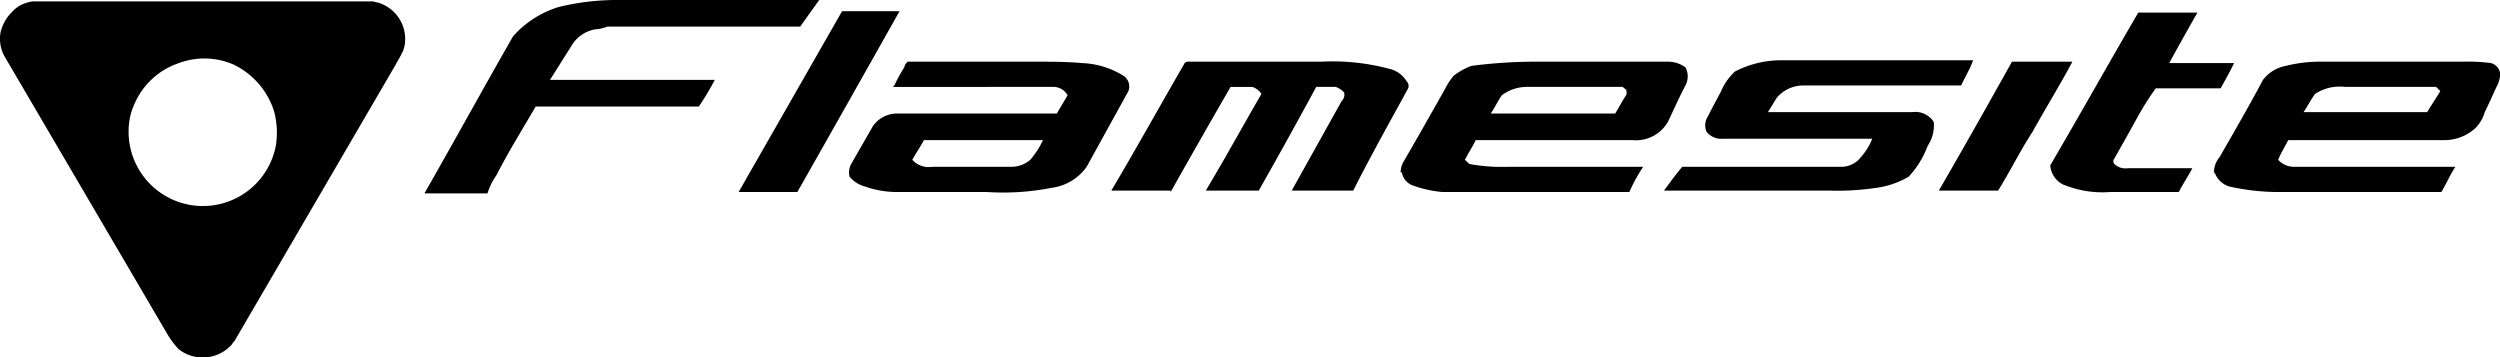 <svg xmlns:xlink="http://www.w3.org/1999/xlink" xmlns="http://www.w3.org/2000/svg" class="svg-icon footer-icon--flamesite" width="178.37"  height="25.5" ><defs><symbol viewBox="0 0 178.37 25.5" id="flamesite" xmlns="http://www.w3.org/2000/svg"><path d="M11.86 23.7a6.471 6.471 0 00.87 1.2 2.779 2.779 0 003.79-.3c.02 0 .05-.1.07-.1l.16-.2L28.18 4.7c.22-.4.41-.7.59-1.1l.09-.3A2.714 2.714 0 0027.02.2L26.6.1H2.59a1.655 1.655 0 00-.69.1 2.141 2.141 0 00-.99.6 3.064 3.064 0 00-.87 1.5A2.6 2.6 0 00.31 4zm-2.38-16a5.277 5.277 0 013.29-3.2 5.2 5.2 0 013.88.1A5.531 5.531 0 0119.57 8a5.9 5.9 0 01.11 2.4 5.3 5.3 0 01-10.41-2 6.13 6.13 0 01.2-.7h.01zm25.94 4.8c.87-1.7 1.87-3.3 2.8-4.9h11.64A19.092 19.092 0 0051 5.7H39.24l1.64-2.6a2.471 2.471 0 011.54-1 2.858 2.858 0 00.9-.2h13.77L58.45 0H43.83a17.619 17.619 0 00-3.97.5 7.139 7.139 0 00-3.26 2.1c-2.12 3.7-4.2 7.5-6.32 11.2h4.5a4.636 4.636 0 01.64-1.3zm21.47 1.2Q60.55 7.25 64.18.8h-4.1L52.7 13.7h4.19zm90.41-.5a7.213 7.213 0 003.25.5h4.9c.31-.6.66-1.1.97-1.7h-4.59a1.137 1.137 0 01-.97-.3.3.3 0 010-.4q.855-1.5 1.68-3a20.159 20.159 0 011.27-2h4.63c.33-.6.67-1.2.96-1.8h-4.63c.65-1.2 1.33-2.4 2.01-3.6h-4.22c-2.1 3.6-4.17 7.3-6.28 10.9a1.671 1.671 0 00.99 1.4h.03zm-83.62-7H75.1a1.153 1.153 0 011.07.6l-.77 1.3H64.07a2.108 2.108 0 00-1.79.9l-1.55 2.7a1.279 1.279 0 00-.12.9 2.126 2.126 0 001.08.7 6.937 6.937 0 002.46.4h6.26a17.994 17.994 0 004.63-.3 3.624 3.624 0 002.49-1.5l2.98-5.4a.919.919 0 00-.36-1.1 6.041 6.041 0 00-2.95-.9c-1.15-.1-2.3-.1-3.46-.1h-8.97a.678.678 0 00-.25.4 11.163 11.163 0 00-.71 1.3l-.11.1h-.02zm9.83 5.2a2.058 2.058 0 01-1.33.5h-5.65a1.583 1.583 0 01-1.44-.5c.28-.5.56-.9.83-1.4h8.49a5.985 5.985 0 01-.9 1.4zm10.01 2.3q2.115-3.75 4.28-7.5h1.55a1.255 1.255 0 01.65.5c-1.33 2.3-2.65 4.7-3.97 6.9h3.78c1.36-2.4 2.75-4.9 4.1-7.4h1.39a1.443 1.443 0 01.6.4.607.607 0 01-.17.6l-3.57 6.4h4.39c1.26-2.5 2.61-4.9 3.92-7.3a.458.458 0 00-.11-.5 1.949 1.949 0 00-1.28-.9 15.576 15.576 0 00-4.8-.5h-9.54a.3.3 0 00-.27.2c-1.74 3-3.4 6-5.18 9h4.22zm16.5-1.4a1.2 1.2 0 00.7.9 8.2 8.2 0 002.19.5h13.34a11.451 11.451 0 01.99-1.8h-9.64a12.834 12.834 0 01-2.77-.2l-.31-.3c.25-.5.53-.9.77-1.4h11.2A2.637 2.637 0 00119 8.7c.43-.9.83-1.8 1.25-2.6a1.363 1.363 0 000-1.3 2.179 2.179 0 00-1.36-.4h-9.27a35.914 35.914 0 00-4.64.3 4.941 4.941 0 00-1.26.7 5.151 5.151 0 00-.65 1c-.96 1.7-1.92 3.4-2.91 5.1a1.627 1.627 0 00-.23.8h.09zm7.13-5.5a2.985 2.985 0 011.84-.6h6.78l.25.2a.552.552 0 010 .4c-.28.4-.53.9-.78 1.3h-8.88c.28-.4.51-.9.79-1.3zm15.77 3.1h10.66a4.345 4.345 0 01-.8 1.3 1.757 1.757 0 01-1.47.7h-11.28c-.44.5-.86 1.1-1.31 1.7h11.8a18.842 18.842 0 003.36-.2 6.171 6.171 0 002.31-.8 6.716 6.716 0 001.35-2.2 2.621 2.621 0 00.43-1.7 1.573 1.573 0 00-1.54-.7h-10.29l.61-1a2.472 2.472 0 011.97-.9h11.2c.28-.6.6-1.1.86-1.8h-13.76a7.177 7.177 0 00-3.23.8 4.036 4.036 0 00-.99 1.4c-.31.6-.65 1.2-.94 1.8a1.145 1.145 0 00-.1 1.1 1.337 1.337 0 001.16.5zm19.64 3.7c.87-1.4 1.55-2.8 2.46-4.2.94-1.7 1.94-3.3 2.84-5h-4.31c-1.73 3.1-3.48 6.2-5.22 9.2h4.23zm15.45-1.3a1.611 1.611 0 001.02 1 16.143 16.143 0 003.8.4h11.36c.35-.6.66-1.3 1-1.8h-11.51a1.519 1.519 0 01-1.14-.5c.21-.5.46-.9.72-1.4h11.16a3.326 3.326 0 002.13-.8 2.6 2.6 0 00.73-1.2c.31-.6.6-1.3.89-1.9a1.855 1.855 0 00.21-.9.92.92 0 00-.65-.7 12.744 12.744 0 00-1.95-.1h-10.26a9.982 9.982 0 00-2.43.3 2.645 2.645 0 00-1.63 1c-1.01 1.9-2.06 3.7-3.09 5.5a1.729 1.729 0 00-.41 1.2zm7.17-5.6a3.186 3.186 0 012.13-.5h6.49a2.973 2.973 0 01.31.3c-.29.5-.65 1-.93 1.5h-8.83c.29-.4.52-.9.83-1.3z"></path></symbol></defs>
						<use xlink:href="#flamesite"><symbol viewBox="0 0 178.37 25.5" id="flamesite" xmlns="http://www.w3.org/2000/svg"><path d="M11.86 23.7a6.471 6.471 0 00.87 1.2 2.779 2.779 0 003.79-.3c.02 0 .05-.1.07-.1l.16-.2L28.18 4.7c.22-.4.41-.7.59-1.1l.09-.3A2.714 2.714 0 0027.02.2L26.6.1H2.59a1.655 1.655 0 00-.69.1 2.141 2.141 0 00-.99.6 3.064 3.064 0 00-.87 1.5A2.6 2.6 0 00.31 4zm-2.38-16a5.277 5.277 0 013.29-3.2 5.2 5.2 0 013.88.1A5.531 5.531 0 0119.57 8a5.9 5.9 0 01.11 2.4 5.3 5.3 0 01-10.41-2 6.13 6.13 0 01.2-.7h.01zm25.94 4.8c.87-1.7 1.87-3.3 2.8-4.9h11.64A19.092 19.092 0 0051 5.7H39.24l1.64-2.6a2.471 2.471 0 011.54-1 2.858 2.858 0 00.9-.2h13.77L58.45 0H43.83a17.619 17.619 0 00-3.97.5 7.139 7.139 0 00-3.26 2.1c-2.12 3.7-4.2 7.5-6.32 11.2h4.5a4.636 4.636 0 01.64-1.3zm21.47 1.2Q60.55 7.25 64.18.8h-4.1L52.7 13.7h4.19zm90.41-.5a7.213 7.213 0 003.25.5h4.9c.31-.6.66-1.1.97-1.7h-4.59a1.137 1.137 0 01-.97-.3.3.3 0 010-.4q.855-1.5 1.68-3a20.159 20.159 0 011.27-2h4.63c.33-.6.67-1.2.96-1.8h-4.63c.65-1.2 1.33-2.4 2.01-3.6h-4.22c-2.1 3.6-4.17 7.3-6.28 10.9a1.671 1.671 0 00.99 1.4h.03zm-83.62-7H75.1a1.153 1.153 0 011.07.6l-.77 1.3H64.07a2.108 2.108 0 00-1.79.9l-1.55 2.7a1.279 1.279 0 00-.12.9 2.126 2.126 0 001.08.7 6.937 6.937 0 002.46.4h6.26a17.994 17.994 0 004.63-.3 3.624 3.624 0 002.49-1.5l2.98-5.4a.919.919 0 00-.36-1.1 6.041 6.041 0 00-2.95-.9c-1.15-.1-2.3-.1-3.46-.1h-8.97a.678.678 0 00-.25.4 11.163 11.163 0 00-.71 1.3l-.11.1h-.02zm9.83 5.2a2.058 2.058 0 01-1.33.5h-5.65a1.583 1.583 0 01-1.44-.5c.28-.5.56-.9.83-1.4h8.49a5.985 5.985 0 01-.9 1.4zm10.01 2.3q2.115-3.75 4.28-7.5h1.55a1.255 1.255 0 01.65.5c-1.33 2.3-2.65 4.7-3.97 6.9h3.78c1.36-2.4 2.75-4.9 4.1-7.4h1.39a1.443 1.443 0 01.6.4.607.607 0 01-.17.6l-3.57 6.4h4.39c1.26-2.5 2.61-4.9 3.92-7.3a.458.458 0 00-.11-.5 1.949 1.949 0 00-1.28-.9 15.576 15.576 0 00-4.8-.5h-9.54a.3.3 0 00-.27.2c-1.74 3-3.4 6-5.18 9h4.22zm16.5-1.4a1.2 1.2 0 00.7.9 8.2 8.2 0 002.19.5h13.34a11.451 11.451 0 01.99-1.8h-9.64a12.834 12.834 0 01-2.77-.2l-.31-.3c.25-.5.53-.9.77-1.4h11.2A2.637 2.637 0 00119 8.7c.43-.9.83-1.8 1.25-2.6a1.363 1.363 0 000-1.3 2.179 2.179 0 00-1.36-.4h-9.27a35.914 35.914 0 00-4.64.3 4.941 4.941 0 00-1.26.7 5.151 5.151 0 00-.65 1c-.96 1.7-1.92 3.4-2.91 5.1a1.627 1.627 0 00-.23.8h.09zm7.13-5.5a2.985 2.985 0 011.84-.6h6.78l.25.2a.552.552 0 010 .4c-.28.4-.53.9-.78 1.3h-8.88c.28-.4.51-.9.79-1.3zm15.77 3.1h10.66a4.345 4.345 0 01-.8 1.3 1.757 1.757 0 01-1.47.7h-11.28c-.44.5-.86 1.1-1.31 1.7h11.8a18.842 18.842 0 003.36-.2 6.171 6.171 0 002.31-.8 6.716 6.716 0 001.35-2.2 2.621 2.621 0 00.43-1.7 1.573 1.573 0 00-1.54-.7h-10.29l.61-1a2.472 2.472 0 011.97-.9h11.2c.28-.6.6-1.1.86-1.8h-13.76a7.177 7.177 0 00-3.23.8 4.036 4.036 0 00-.99 1.4c-.31.6-.65 1.2-.94 1.8a1.145 1.145 0 00-.1 1.1 1.337 1.337 0 001.16.5zm19.64 3.7c.87-1.4 1.55-2.8 2.46-4.2.94-1.7 1.94-3.3 2.84-5h-4.31c-1.73 3.1-3.48 6.2-5.22 9.2h4.23zm15.45-1.3a1.611 1.611 0 001.02 1 16.143 16.143 0 003.8.4h11.36c.35-.6.66-1.3 1-1.8h-11.51a1.519 1.519 0 01-1.14-.5c.21-.5.46-.9.72-1.4h11.16a3.326 3.326 0 002.13-.8 2.6 2.6 0 00.73-1.2c.31-.6.6-1.3.89-1.9a1.855 1.855 0 00.21-.9.92.92 0 00-.65-.7 12.744 12.744 0 00-1.95-.1h-10.26a9.982 9.982 0 00-2.43.3 2.645 2.645 0 00-1.63 1c-1.01 1.9-2.06 3.7-3.09 5.5a1.729 1.729 0 00-.41 1.2zm7.17-5.6a3.186 3.186 0 012.13-.5h6.49a2.973 2.973 0 01.31.3c-.29.5-.65 1-.93 1.5h-8.83c.29-.4.52-.9.83-1.3z"></path></symbol></use>
						</svg>
